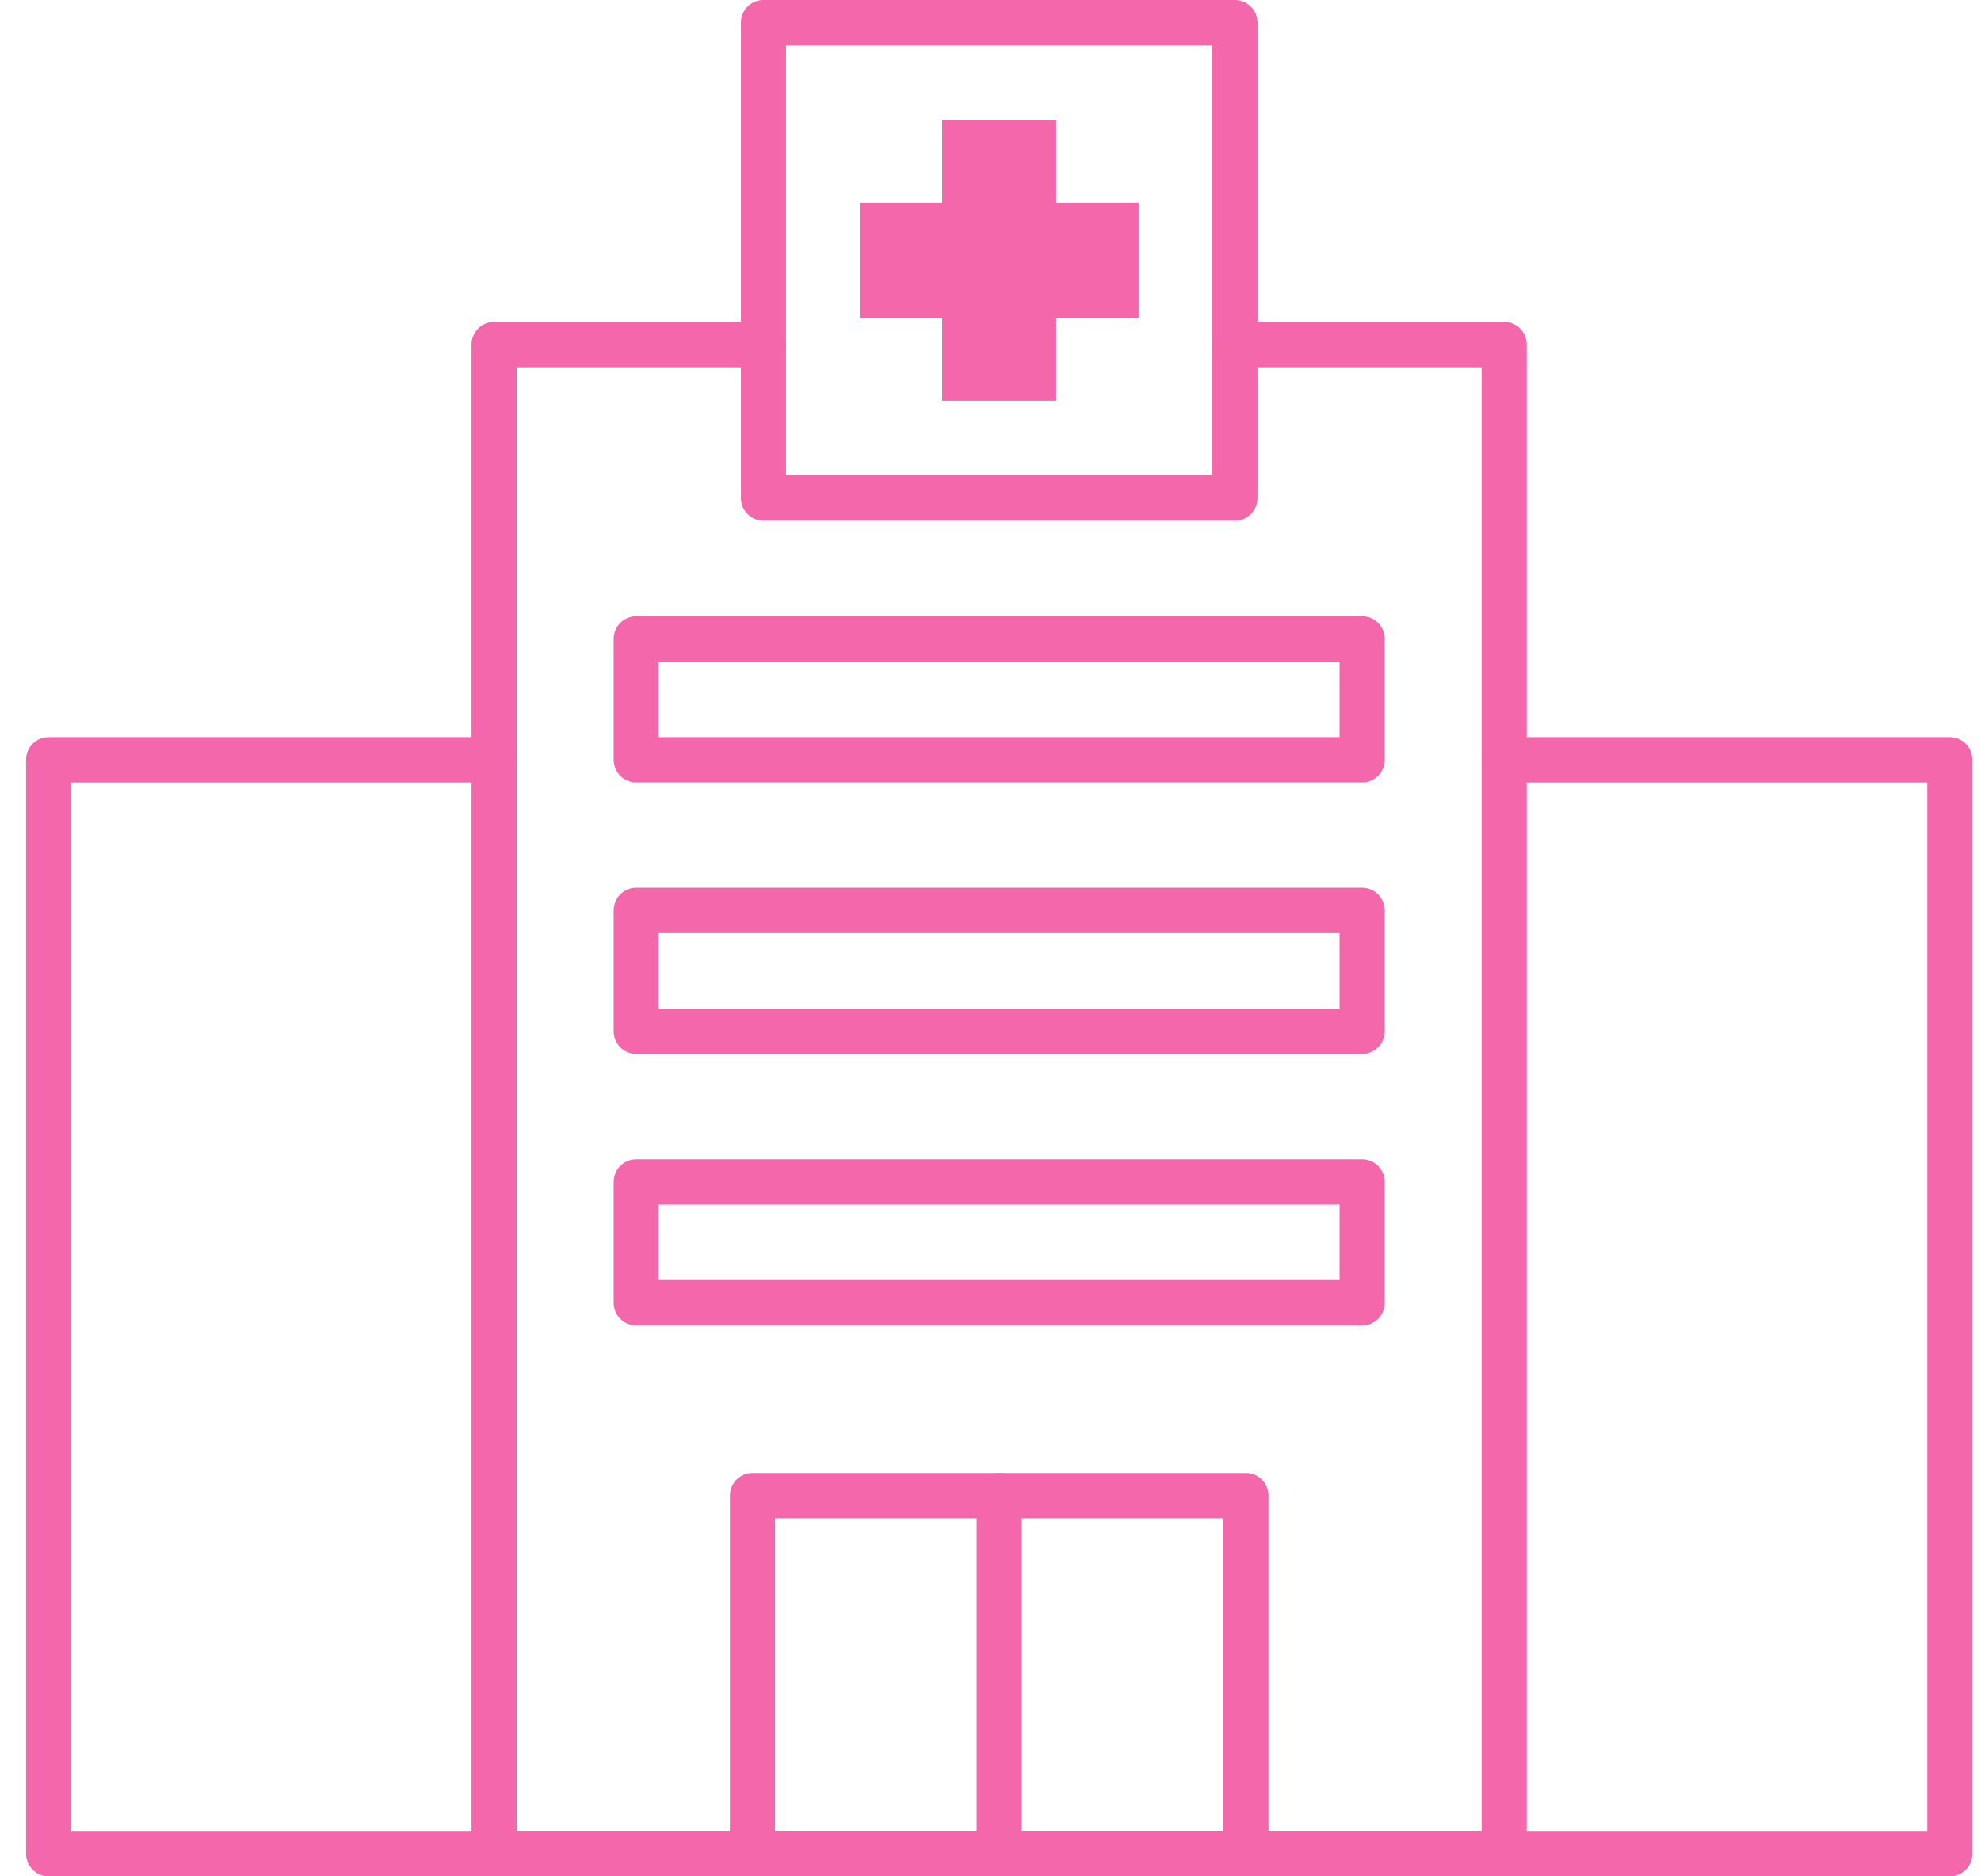 <svg width="57" height="54" viewBox="0 0 57 54" fill="none" xmlns="http://www.w3.org/2000/svg">
<g clip-path="url(#clip0_118_4451)">
<path d="M43.277 53.997H14.217C13.858 53.997 13.568 53.705 13.568 53.344V9.918C13.568 9.557 13.858 9.264 14.217 9.264H21.97C22.328 9.264 22.618 9.557 22.618 9.918C22.618 10.279 22.328 10.571 21.97 10.571H14.866V52.693H42.631V10.571H35.528C35.169 10.571 34.879 10.279 34.879 9.918C34.879 9.557 35.169 9.264 35.528 9.264H43.28C43.639 9.264 43.929 9.557 43.929 9.918V53.344C43.929 53.705 43.639 53.997 43.28 53.997H43.277Z" fill="#F467AA"/>
<path d="M56.101 54H1.399C1.04 54 0.75 53.708 0.75 53.346V21.868C0.75 21.506 1.04 21.214 1.399 21.214H14.22C14.579 21.214 14.869 21.506 14.869 21.868C14.869 22.229 14.579 22.521 14.22 22.521H2.045V52.696H55.455V22.521H43.283C42.924 22.521 42.634 22.229 42.634 21.868C42.634 21.506 42.924 21.214 43.283 21.214H56.104C56.463 21.214 56.753 21.506 56.753 21.868V53.346C56.753 53.708 56.463 54 56.104 54H56.101Z" fill="#F467AA"/>
<path d="M39.193 22.518H18.307C17.948 22.518 17.658 22.226 17.658 21.865V18.388C17.658 18.027 17.948 17.734 18.307 17.734H39.193C39.552 17.734 39.842 18.027 39.842 18.388V21.865C39.842 22.226 39.552 22.518 39.193 22.518ZM18.953 21.214H38.544V19.041H18.953V21.214Z" fill="#F467AA"/>
<path d="M39.193 30.332H18.307C17.948 30.332 17.658 30.04 17.658 29.679V26.202C17.658 25.84 17.948 25.548 18.307 25.548H39.193C39.552 25.548 39.842 25.84 39.842 26.202V29.679C39.842 30.04 39.552 30.332 39.193 30.332ZM18.953 29.028H38.544V26.855H18.953V29.028Z" fill="#F467AA"/>
<path d="M39.193 38.146H18.307C17.948 38.146 17.658 37.854 17.658 37.492V34.016C17.658 33.654 17.948 33.362 18.307 33.362H39.193C39.552 33.362 39.842 33.654 39.842 34.016V37.492C39.842 37.854 39.552 38.146 39.193 38.146ZM18.953 36.839H38.544V34.666H18.953V36.839Z" fill="#F467AA"/>
<path d="M35.849 54H21.651C21.292 54 21.002 53.708 21.002 53.346V43.045C21.002 42.684 21.292 42.391 21.651 42.391H35.849C36.208 42.391 36.498 42.684 36.498 43.045V53.346C36.498 53.708 36.208 54 35.849 54ZM22.3 52.693H35.203V43.695H22.3V52.693Z" fill="#F467AA"/>
<path d="M28.751 54C28.393 54 28.102 53.708 28.102 53.346V43.045C28.102 42.684 28.393 42.391 28.751 42.391C29.11 42.391 29.4 42.684 29.4 43.045V53.346C29.4 53.708 29.11 54 28.751 54Z" fill="#F467AA"/>
<path d="M35.533 14.983H21.967C21.608 14.983 21.318 14.69 21.318 14.329V0.654C21.318 0.292 21.608 0 21.967 0H35.533C35.892 0 36.182 0.292 36.182 0.654V14.332C36.182 14.693 35.892 14.986 35.533 14.986V14.983ZM22.616 13.678H34.885V1.304H22.616V13.678Z" fill="#F467AA"/>
<path d="M32.761 5.836H30.391V3.448H27.109V5.836H24.739V9.147H27.109V11.534H30.391V9.147H32.761V5.836Z" fill="#F467AA"/>
</g>
<defs>
<clipPath id="clip0_118_4451">
<rect width="56" height="54" fill="white" transform="translate(0.75)"/>
</clipPath>
</defs>
</svg>
